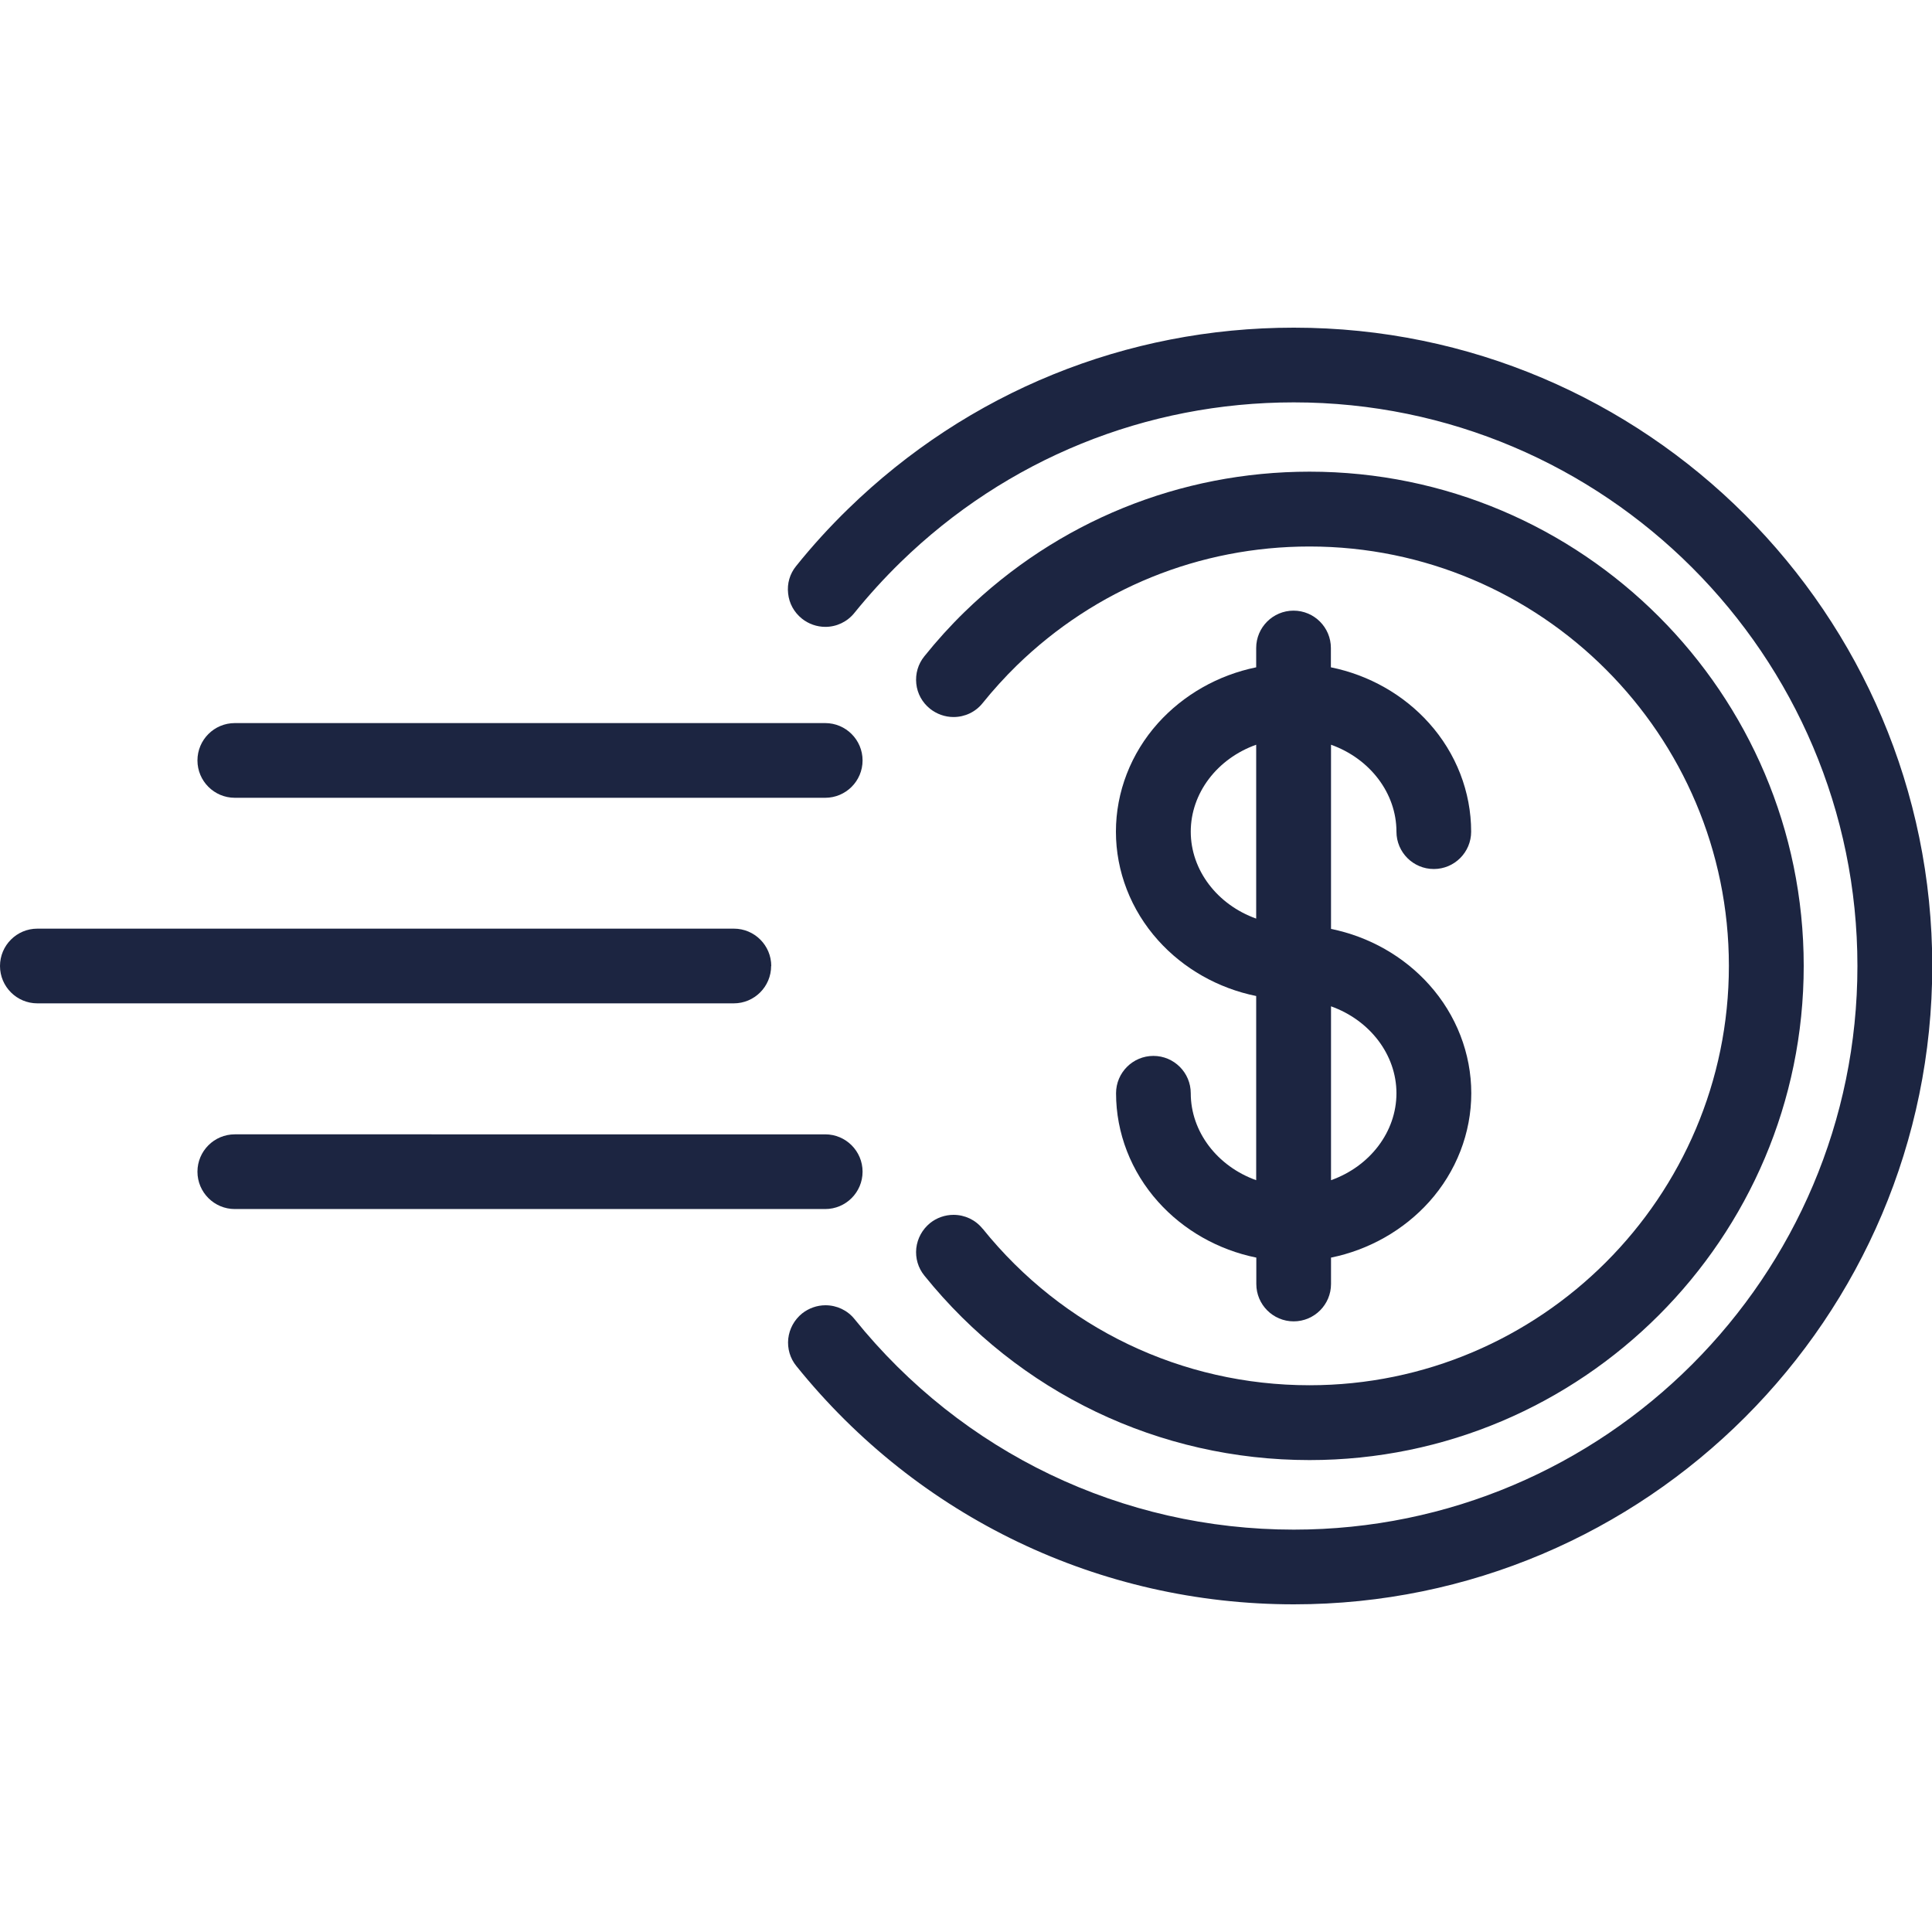<svg xmlns="http://www.w3.org/2000/svg" id="Capa_1" viewBox="0 0 150 150"><defs><style>.cls-1{fill:#1c2541;}</style></defs><path class="cls-1" d="m100.44,25.44c-13,0-25.28,5-34.59,14.07-1.43,1.39-2.79,2.88-4.04,4.44-.49.6-.71,1.36-.62,2.13.08.77.46,1.46,1.07,1.95.51.41,1.16.64,1.82.64.88,0,1.71-.4,2.26-1.09,1.11-1.37,2.31-2.69,3.57-3.92,8.22-8.01,19.06-12.42,30.54-12.42,24.13,0,43.76,19.63,43.76,43.76s-19.63,43.76-43.76,43.76c-13.31,0-25.74-5.96-34.1-16.34-.55-.69-1.38-1.08-2.26-1.08-.66,0-1.3.23-1.82.64-.6.49-.98,1.18-1.07,1.95-.08.77.14,1.53.63,2.13,9.47,11.76,23.55,18.5,38.63,18.5,27.33,0,49.56-22.23,49.56-49.56s-22.23-49.56-49.56-49.56Z"></path><path class="cls-1" d="m76.29,95.4c-.55-.69-1.38-1.08-2.26-1.08-.66,0-1.31.23-1.82.64-.6.49-.98,1.18-1.07,1.95-.08.77.14,1.53.63,2.13,7.33,9.1,18.23,14.32,29.9,14.32,21.16,0,38.37-17.21,38.37-38.37s-17.21-38.37-38.37-38.37c-10.06,0-19.57,3.87-26.78,10.89-1.1,1.07-2.15,2.23-3.12,3.44-.49.6-.71,1.36-.63,2.13.08.77.46,1.46,1.07,1.95.52.41,1.16.64,1.82.64.88,0,1.71-.39,2.26-1.08.83-1.03,1.72-2.01,2.65-2.92,6.12-5.96,14.19-9.24,22.73-9.24,17.96,0,32.56,14.61,32.56,32.56s-14.61,32.56-32.56,32.56c-9.91,0-19.16-4.43-25.38-12.16Z"></path><path class="cls-1" d="m92.45,84.88c0-1.6-1.3-2.9-2.9-2.9s-2.9,1.3-2.9,2.9c0,3.08,1.16,6.08,3.27,8.43,1.97,2.2,4.66,3.73,7.62,4.33v2.05c0,1.6,1.3,2.9,2.9,2.9s2.9-1.3,2.9-2.9v-2.05c2.95-.6,5.64-2.13,7.62-4.33,2.11-2.35,3.27-5.35,3.27-8.43s-1.16-6.08-3.27-8.43c-1.97-2.2-4.66-3.73-7.62-4.33v-14.3c3.02,1.08,5.08,3.76,5.08,6.75,0,1.6,1.3,2.9,2.9,2.9s2.9-1.3,2.9-2.9c0-3.08-1.16-6.08-3.27-8.43-1.97-2.2-4.66-3.73-7.62-4.33v-1.5c0-1.6-1.3-2.9-2.9-2.9s-2.9,1.3-2.9,2.9v1.5c-2.95.6-5.64,2.13-7.62,4.33-2.11,2.35-3.27,5.35-3.27,8.43s1.16,6.08,3.27,8.43c1.97,2.2,4.66,3.73,7.62,4.33v14.3c-3.02-1.08-5.08-3.76-5.08-6.75Zm5.08-27.06v13.5c-3.02-1.08-5.08-3.76-5.08-6.75s2.05-5.67,5.08-6.75Zm5.81,33.81v-13.5c3.02,1.08,5.08,3.76,5.08,6.75s-2.05,5.67-5.08,6.75Z"></path><path class="cls-1" d="m59.88,75c0-1.6-1.3-2.9-2.9-2.9H2.9c-1.6,0-2.9,1.3-2.9,2.9s1.3,2.9,2.9,2.9h54.07c1.6,0,2.9-1.3,2.9-2.9Z"></path><path class="cls-1" d="m18.23,61.94h45.84c1.6,0,2.9-1.3,2.9-2.9s-1.3-2.9-2.9-2.9H18.23c-1.6,0-2.9,1.3-2.9,2.9s1.3,2.9,2.9,2.9Z"></path><path class="cls-1" d="m66.97,90.97c0-1.6-1.3-2.9-2.9-2.9H18.23c-1.6,0-2.9,1.3-2.9,2.9s1.3,2.9,2.9,2.9h45.84c1.6,0,2.9-1.3,2.9-2.9Z"></path></svg>